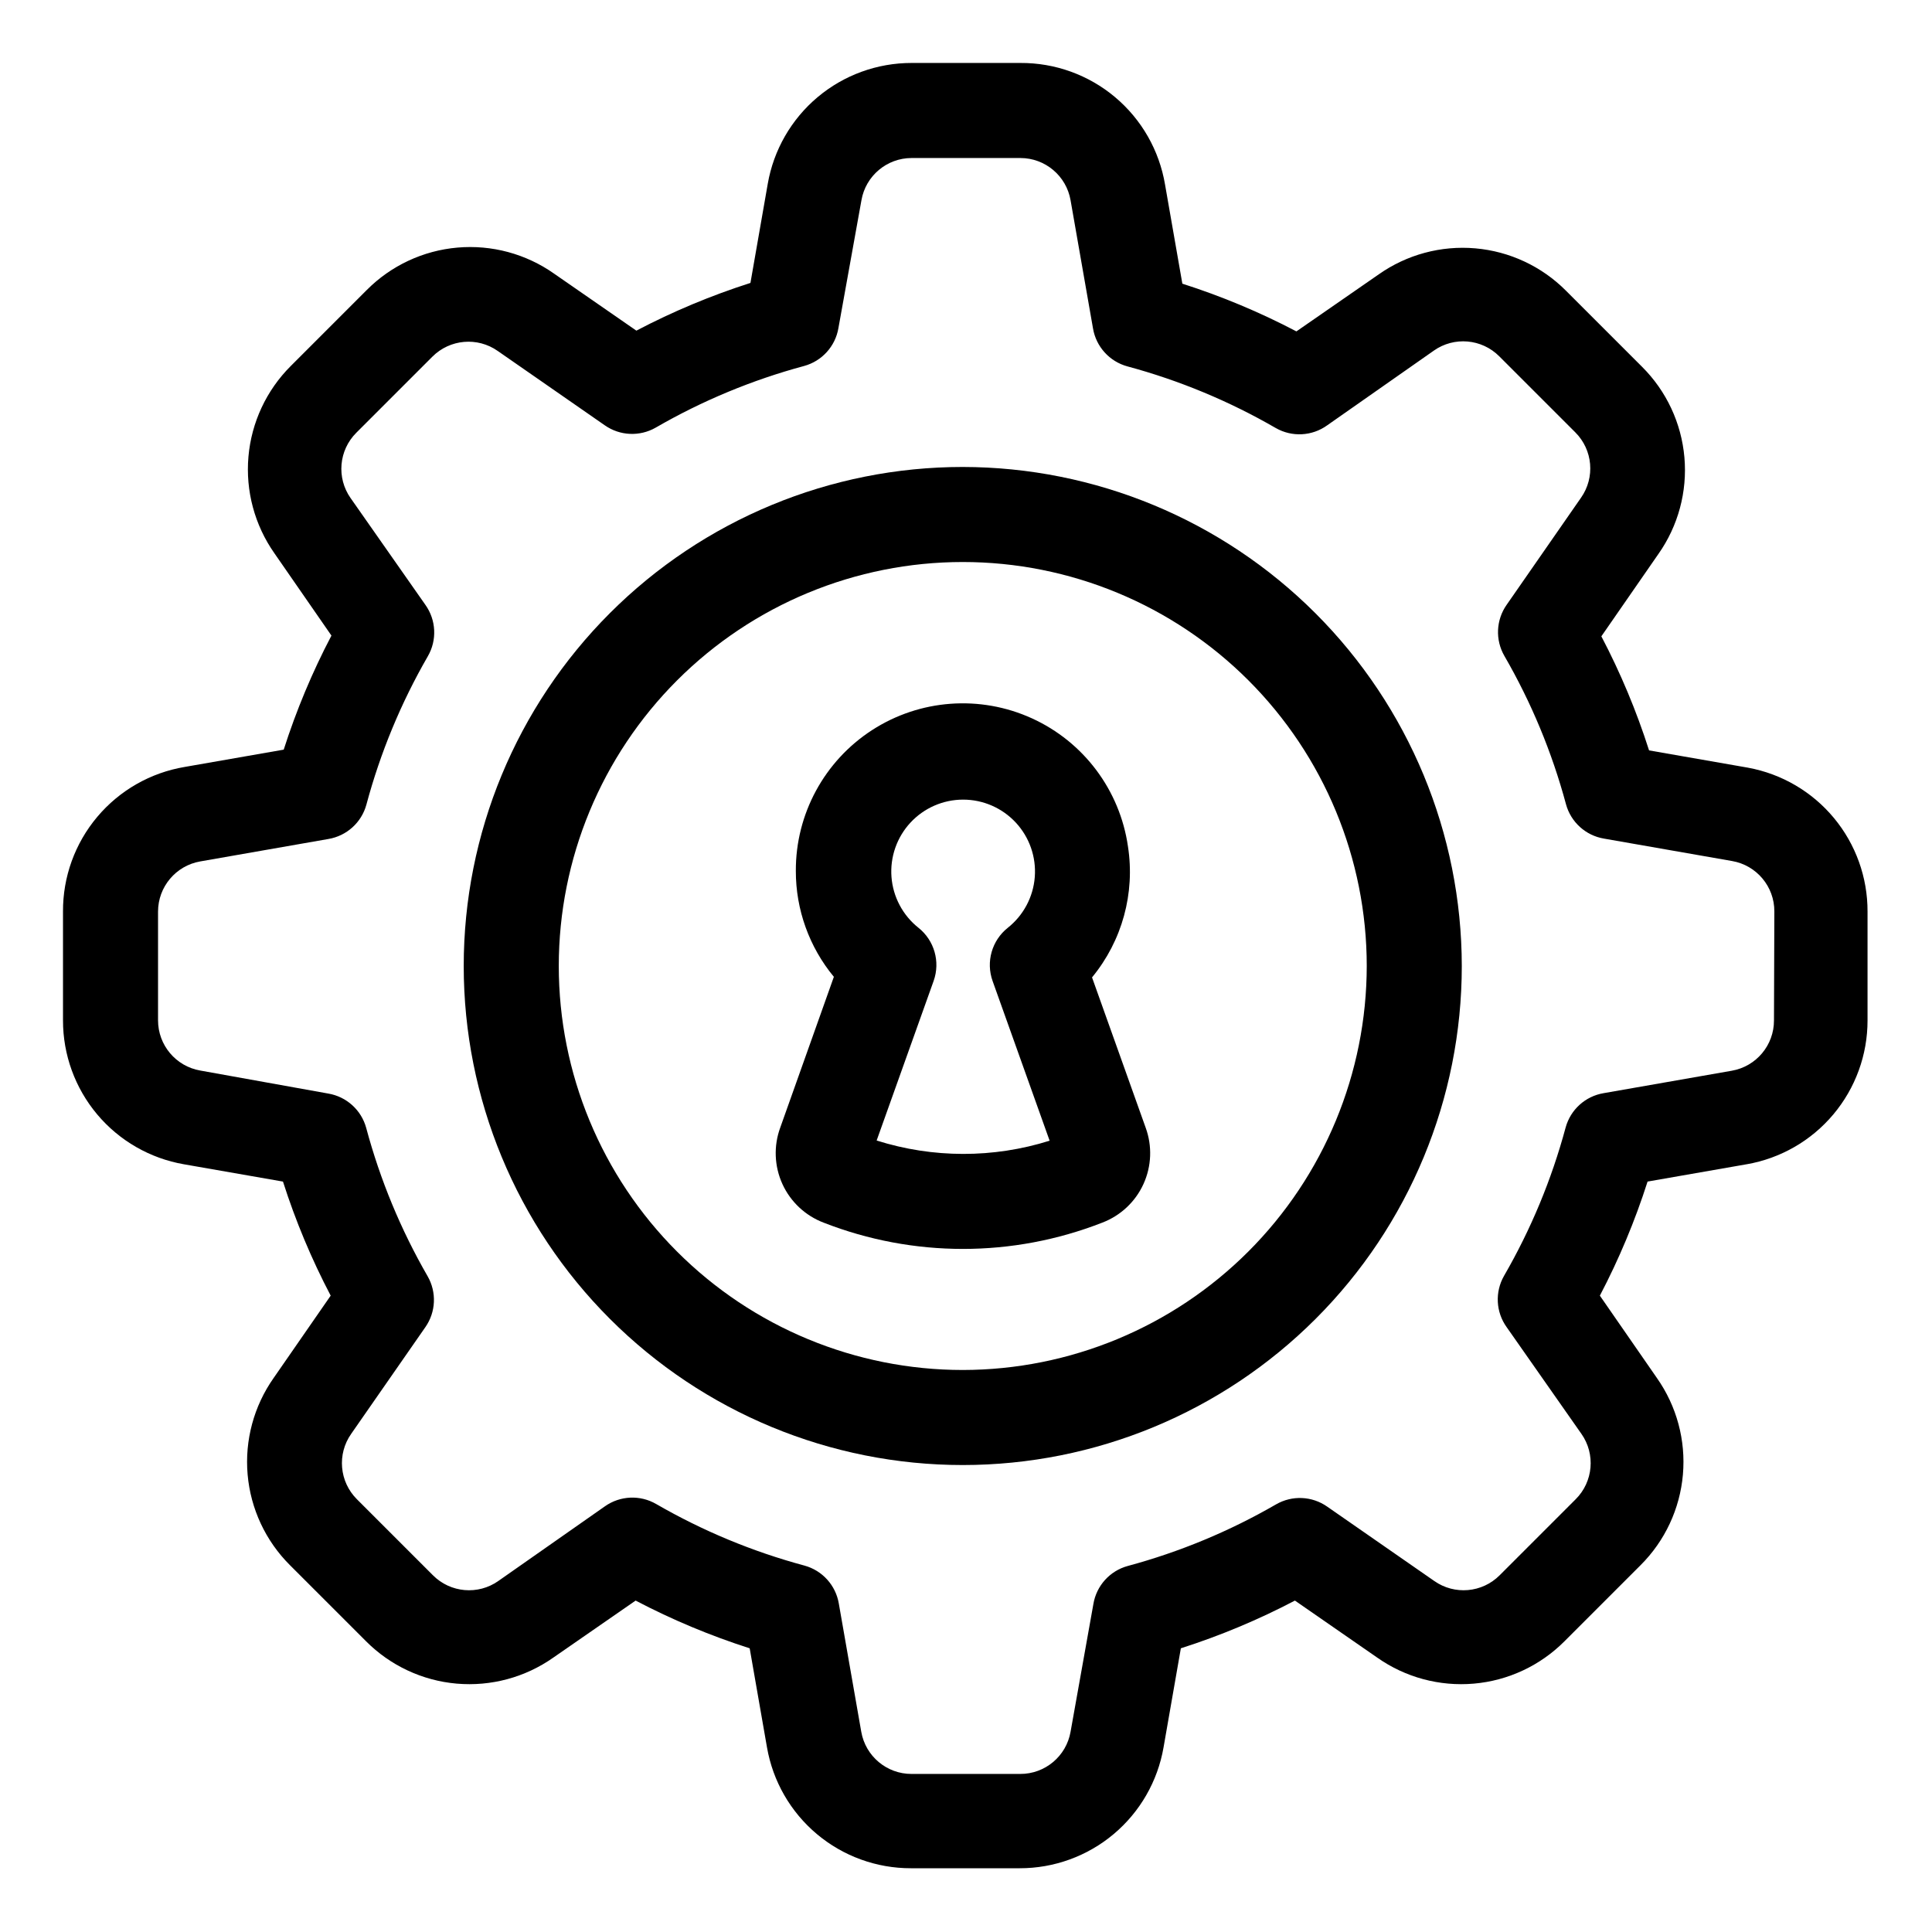 <?xml version="1.0" encoding="UTF-8"?>
<!-- Uploaded to: ICON Repo, www.svgrepo.com, Generator: ICON Repo Mixer Tools -->
<svg fill="#000000" width="800px" height="800px" version="1.1" viewBox="144 144 512 512" xmlns="http://www.w3.org/2000/svg">
 <g>
  <path d="m433.4 403.02c7.981-9.68 11.445-22.312 9.52-34.711-2.152-14.918-11.75-27.715-25.473-33.953-13.723-6.238-29.676-5.059-42.332 3.125-12.656 8.188-20.273 22.254-20.211 37.328-0.016 10.242 3.551 20.168 10.078 28.062l-14.207 39.953c-1.785 4.863-1.578 10.238 0.57 14.953 2.152 4.715 6.074 8.391 10.914 10.234 23.746 9.289 50.117 9.289 73.859 0 4.844-1.844 8.766-5.519 10.914-10.234 2.152-4.715 2.356-10.09 0.574-14.953zm-57.082 43.23 15.113-42.32c1.793-5.066 0.176-10.711-4.031-14.059-4.152-3.297-6.742-8.176-7.148-13.465-0.402-5.285 1.414-10.504 5.019-14.395 3.602-3.891 8.668-6.102 13.969-6.102 5.305 0 10.367 2.211 13.973 6.102 3.602 3.891 5.422 9.109 5.016 14.395-0.402 5.289-2.996 10.168-7.148 13.465-4.227 3.356-5.848 9.027-4.031 14.109l15.113 42.32 0.004-0.004c-14.926 4.691-30.934 4.672-45.848-0.047z"/>
  <path d="m607.27 347.45-26.25-4.586c-3.328-10.426-7.562-20.539-12.645-30.23l15.113-21.816v0.004c5.25-7.457 7.691-16.523 6.898-25.605-0.793-9.082-4.769-17.59-11.23-24.02l-20.152-20.152c-6.43-6.461-14.941-10.438-24.02-11.23-9.082-0.793-18.152 1.648-25.605 6.894l-21.816 15.113 0.004 0.004c-9.691-5.086-19.805-9.316-30.23-12.648l-4.586-26.25v0.004c-1.52-9.055-6.211-17.27-13.234-23.176-7.027-5.91-15.926-9.125-25.105-9.07h-28.816c-9.117-0.012-17.941 3.195-24.922 9.059-6.977 5.863-11.66 14.004-13.215 22.984l-4.586 26.25c-10.426 3.332-20.539 7.562-30.23 12.645l-21.816-15.113h0.004c-7.457-5.246-16.523-7.691-25.605-6.898s-17.59 4.769-24.02 11.23l-20.152 20.152c-6.453 6.438-10.422 14.945-11.215 24.023s1.645 18.145 6.879 25.602l15.113 21.816h0.004c-5.086 9.691-9.316 19.805-12.648 30.227l-26.25 4.586h0.004c-9.055 1.52-17.27 6.211-23.176 13.238-5.91 7.023-9.125 15.922-9.07 25.102v28.816c-0.012 9.117 3.195 17.941 9.059 24.922 5.863 6.981 14.004 11.66 22.984 13.219l26.25 4.586v-0.004c3.332 10.426 7.562 20.539 12.645 30.23l-15.113 21.816c-5.246 7.453-7.691 16.52-6.898 25.602 0.793 9.082 4.769 17.59 11.23 24.023l20.152 20.152c6.434 6.457 14.941 10.438 24.02 11.227 9.082 0.793 18.152-1.648 25.605-6.894l21.816-15.113c9.688 5.082 19.805 9.312 30.227 12.645l4.586 26.25v-0.004c1.555 8.984 6.238 17.125 13.219 22.988 6.977 5.863 15.805 9.07 24.918 9.055h28.82c9.113 0.016 17.941-3.191 24.922-9.055 6.977-5.863 11.66-14.004 13.215-22.988l4.586-26.25v0.004c10.422-3.332 20.535-7.562 30.227-12.645l21.816 15.113c7.453 5.246 16.523 7.688 25.605 6.894 9.078-0.789 17.586-4.769 24.02-11.227l20.152-20.152c6.461-6.434 10.438-14.941 11.23-24.023 0.793-9.082-1.652-18.148-6.898-25.602l-15.113-21.816c5.082-9.691 9.312-19.805 12.645-30.23l26.25-4.586v0.004c8.98-1.559 17.121-6.238 22.984-13.219 5.863-6.981 9.074-15.805 9.059-24.922v-28.816c0.031-9.059-3.121-17.84-8.902-24.809-5.785-6.973-13.832-11.688-22.738-13.328zm6.852 66.953c0.023 6.582-4.699 12.223-11.184 13.352l-33.957 5.945c-4.852 0.812-8.785 4.371-10.078 9.121-3.703 13.754-9.191 26.965-16.32 39.297-2.449 4.281-2.176 9.598 0.703 13.602l19.801 28.266v-0.004c3.781 5.375 3.141 12.691-1.512 17.332l-20.152 20.152c-4.641 4.656-11.957 5.293-17.332 1.512l-28.363-19.699c-4.016-2.824-9.305-3.059-13.555-0.605-12.332 7.129-25.543 12.617-39.297 16.324-4.746 1.289-8.305 5.227-9.117 10.078l-6.047 33.855c-1.129 6.484-6.769 11.207-13.352 11.184h-28.766c-6.582 0.023-12.223-4.699-13.352-11.184l-5.945-33.957c-0.812-4.852-4.371-8.785-9.117-10.078-13.754-3.703-26.965-9.191-39.297-16.32-4.25-2.457-9.539-2.223-13.555 0.602l-28.266 19.801h0.004c-5.375 3.781-12.691 3.144-17.332-1.512l-20.152-20.152c-4.656-4.641-5.293-11.957-1.512-17.332l19.648-28.262c2.805-4.004 3.039-9.266 0.605-13.504-7.113-12.332-12.582-25.543-16.273-39.297-1.289-4.746-5.227-8.305-10.078-9.117l-33.906-6.098c-6.465-1.125-11.184-6.738-11.184-13.301v-28.816c0-6.562 4.719-12.176 11.184-13.301l33.957-5.945c4.852-0.812 8.789-4.371 10.078-9.117 3.691-13.754 9.16-26.965 16.273-39.297 2.484-4.285 2.227-9.629-0.656-13.656l-19.801-28.266v0.004c-3.781-5.375-3.141-12.691 1.512-17.332l20.152-20.152c4.641-4.652 11.957-5.293 17.332-1.512l28.363 19.699c4.004 2.805 9.266 3.039 13.504 0.605 12.332-7.129 25.543-12.617 39.297-16.324 4.746-1.289 8.309-5.227 9.117-10.074l6.098-33.859c1.125-6.465 6.738-11.184 13.301-11.184h28.816c6.562 0 12.176 4.719 13.301 11.184l5.945 33.957c0.812 4.852 4.375 8.789 9.121 10.078 13.75 3.707 26.961 9.195 39.297 16.324 4.293 2.469 9.637 2.191 13.652-0.707l28.266-19.801h-0.004c5.375-3.781 12.691-3.141 17.332 1.512l20.152 20.152c4.656 4.641 5.293 11.957 1.512 17.332l-19.699 28.363c-2.824 4.016-3.059 9.305-0.605 13.555 7.133 12.332 12.621 25.543 16.324 39.297 1.289 4.746 5.227 8.309 10.078 9.117l33.957 5.945c6.481 1.129 11.207 6.769 11.184 13.352z"/>
  <path d="m399.14 267.75c-35.074 0-68.711 13.934-93.512 38.734-24.805 24.801-38.738 58.438-38.738 93.516 0 35.074 13.934 68.711 38.738 93.512 24.801 24.805 58.438 38.738 93.512 38.738 35.078 0 68.715-13.934 93.516-38.738 24.801-24.801 38.734-58.438 38.734-93.512-0.039-35.062-13.984-68.68-38.777-93.473-24.793-24.793-58.41-38.738-93.473-38.777zm0 239.31c-28.391 0-55.625-11.281-75.699-31.359-20.078-20.074-31.359-47.309-31.359-75.699 0-28.395 11.281-55.625 31.359-75.703 20.074-20.078 47.309-31.359 75.699-31.359 28.395 0 55.625 11.281 75.703 31.359s31.359 47.309 31.359 75.703c-0.027 28.383-11.316 55.602-31.387 75.672-20.074 20.07-47.289 31.359-75.676 31.387z"/>
 </g>
</svg>
